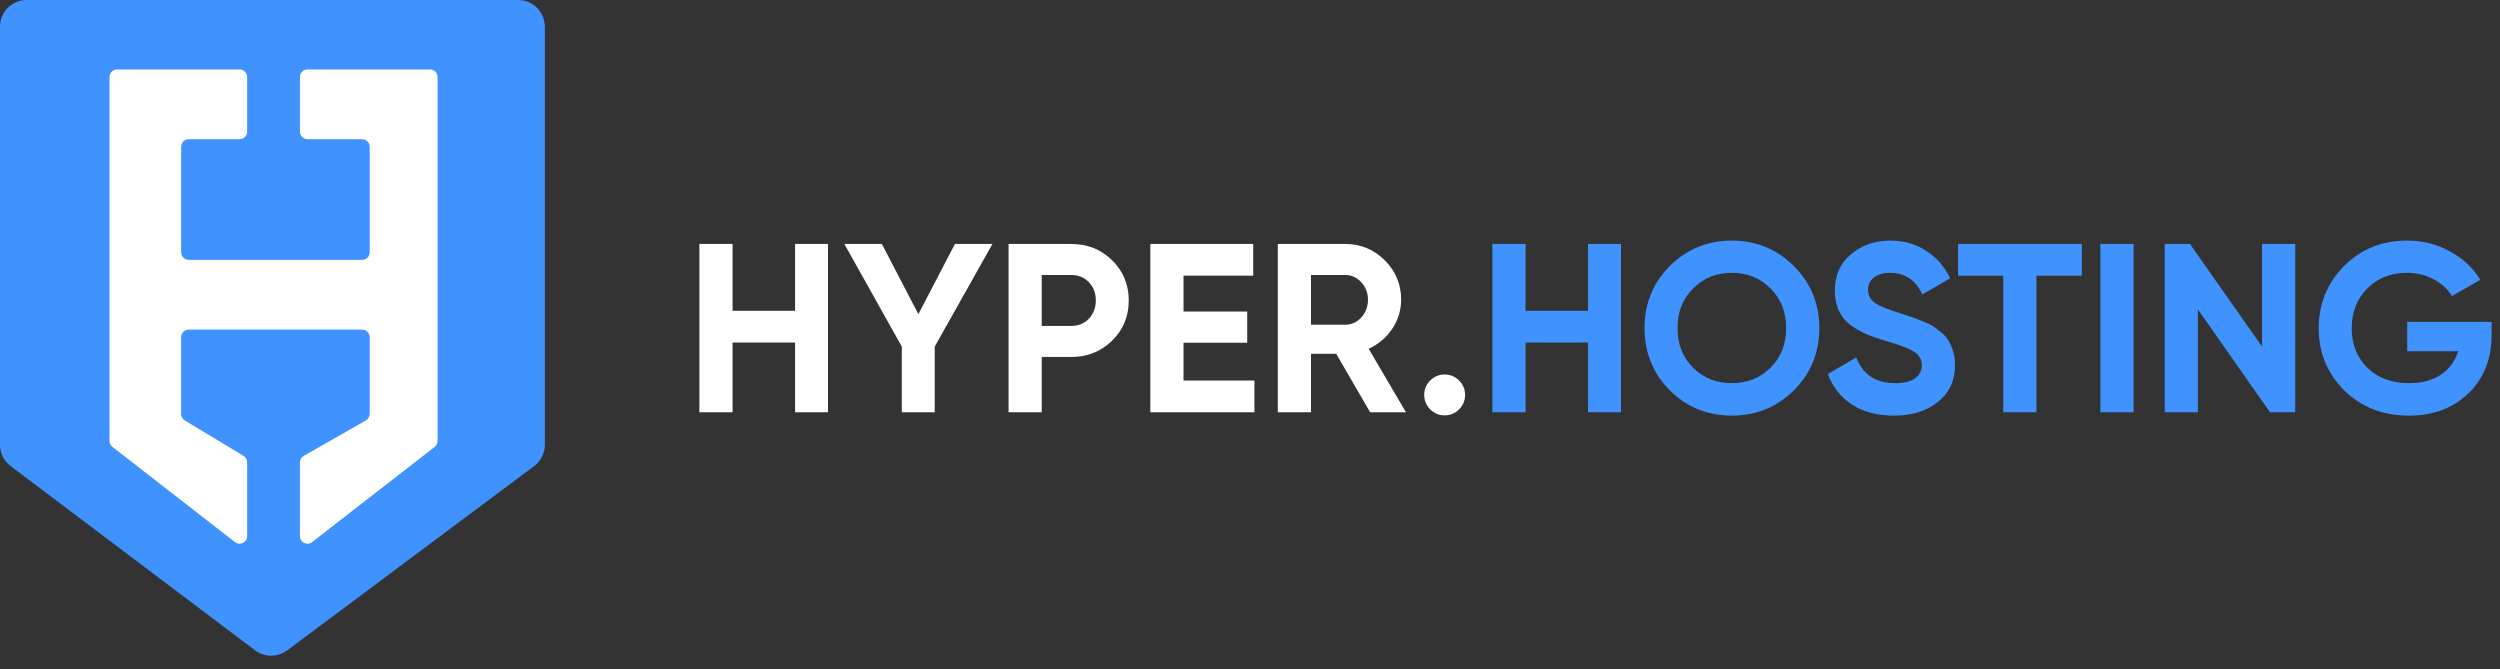 <svg xmlns="http://www.w3.org/2000/svg" fill="none" viewBox="0 0 340 91" height="91" width="340">
<rect x="0" y="0" width="340" height="91" fill="#333333" stroke="none"/>
<path fill="#4093FF" d="M70.47 0H3.632C1.626 0 0 1.626 0 3.632V60.486C0 61.627 0.535 62.701 1.446 63.387L34.694 88.446C35.983 89.417 37.759 89.422 39.053 88.456L72.643 63.386C73.561 62.701 74.103 61.622 74.103 60.475V3.632C74.103 1.626 72.476 0 70.47 0Z"></path>
<path fill="white" d="M40.792 10.47V17.906C40.792 18.473 41.251 18.932 41.818 18.932H49.254C49.82 18.932 50.279 19.391 50.279 19.957V34.316C50.279 34.883 49.82 35.342 49.254 35.342H25.664C25.097 35.342 24.638 34.883 24.638 34.316V19.957C24.638 19.391 25.097 18.932 25.664 18.932H32.587C33.153 18.932 33.612 18.473 33.612 17.906V10.47C33.612 9.904 33.153 9.445 32.587 9.445H15.92C15.354 9.445 14.895 9.904 14.895 10.47V59.968C14.895 60.285 15.041 60.584 15.291 60.778L31.958 73.725C32.631 74.249 33.612 73.769 33.612 72.915V62.876C33.612 62.517 33.424 62.184 33.117 61.998L25.134 57.18C24.826 56.994 24.638 56.661 24.638 56.301V45.855C24.638 45.288 25.097 44.829 25.664 44.829H49.254C49.82 44.829 50.279 45.288 50.279 45.855V56.285C50.279 56.653 50.082 56.993 49.762 57.176L41.309 62.002C40.989 62.184 40.792 62.524 40.792 62.893V72.915C40.792 73.769 41.773 74.249 42.447 73.725L59.114 60.778C59.364 60.584 59.51 60.285 59.51 59.968V10.47C59.51 9.904 59.051 9.445 58.484 9.445H41.818C41.251 9.445 40.792 9.904 40.792 10.47Z"></path>
<path fill="white" d="M108.129 33.179H112.608V56.064H108.129V46.583H99.629V56.064H95.117V33.179H99.629V42.268H108.129V33.179ZM134.97 33.179L127.124 47.139V56.064H122.645V47.139L114.832 33.179H119.932L124.901 42.725L129.87 33.179H134.97ZM145.697 33.179C147.898 33.179 149.75 33.92 151.254 35.402C152.758 36.885 153.51 38.704 153.51 40.862C153.51 43.02 152.758 44.84 151.254 46.322C149.75 47.804 147.898 48.545 145.697 48.545H141.675V56.064H137.164V33.179H145.697ZM145.697 44.327C146.656 44.327 147.451 44.001 148.083 43.347C148.715 42.671 149.031 41.843 149.031 40.862C149.031 39.859 148.715 39.031 148.083 38.377C147.451 37.724 146.656 37.397 145.697 37.397H141.675V44.327H145.697ZM160.959 51.749H170.603V56.064H156.447V33.179H170.439V37.495H160.959V42.366H169.622V46.616H160.959V51.749ZM186.337 56.064L181.727 48.12H178.295V56.064H173.783V33.179H182.937C185.051 33.179 186.849 33.92 188.331 35.402C189.813 36.885 190.554 38.672 190.554 40.764C190.554 42.181 190.151 43.499 189.345 44.72C188.538 45.919 187.47 46.823 186.141 47.433L191.208 56.064H186.337ZM178.295 37.397V44.164H182.937C183.787 44.164 184.517 43.837 185.127 43.183C185.738 42.508 186.043 41.701 186.043 40.764C186.043 39.827 185.738 39.031 185.127 38.377C184.517 37.724 183.787 37.397 182.937 37.397H178.295ZM198.433 55.672C197.888 56.217 197.234 56.489 196.472 56.489C195.709 56.489 195.055 56.217 194.51 55.672C193.965 55.127 193.693 54.473 193.693 53.71C193.693 52.947 193.965 52.294 194.51 51.749C195.055 51.204 195.709 50.931 196.472 50.931C197.234 50.931 197.888 51.204 198.433 51.749C198.978 52.294 199.25 52.947 199.25 53.71C199.25 54.473 198.978 55.127 198.433 55.672Z"></path>
<path fill="#4093FF" d="M215.975 33.179H220.454V56.064H215.975V46.583H207.475V56.064H202.963V33.179H207.475V42.268H215.975V33.179ZM243.961 53.089C241.651 55.377 238.839 56.522 235.526 56.522C232.213 56.522 229.402 55.377 227.092 53.089C224.803 50.779 223.659 47.956 223.659 44.622C223.659 41.287 224.803 38.475 227.092 36.187C229.402 33.877 232.213 32.722 235.526 32.722C238.839 32.722 241.651 33.877 243.961 36.187C246.271 38.475 247.426 41.287 247.426 44.622C247.426 47.956 246.271 50.779 243.961 53.089ZM230.263 50.016C231.68 51.411 233.434 52.108 235.526 52.108C237.619 52.108 239.373 51.411 240.79 50.016C242.206 48.599 242.915 46.801 242.915 44.622C242.915 42.442 242.206 40.644 240.79 39.227C239.373 37.811 237.619 37.102 235.526 37.102C233.434 37.102 231.68 37.811 230.263 39.227C228.846 40.644 228.138 42.442 228.138 44.622C228.138 46.801 228.846 48.599 230.263 50.016ZM257.581 56.522C255.314 56.522 253.407 56.02 251.859 55.018C250.312 53.993 249.222 52.609 248.59 50.866L252.448 48.61C253.341 50.942 255.096 52.108 257.711 52.108C258.975 52.108 259.902 51.879 260.49 51.422C261.079 50.964 261.373 50.386 261.373 49.689C261.373 48.883 261.013 48.261 260.294 47.825C259.575 47.368 258.289 46.877 256.436 46.354C255.412 46.049 254.54 45.744 253.821 45.439C253.124 45.134 252.415 44.731 251.696 44.229C250.999 43.706 250.465 43.052 250.094 42.268C249.724 41.483 249.538 40.568 249.538 39.522C249.538 37.451 250.268 35.806 251.729 34.585C253.211 33.343 254.987 32.722 257.058 32.722C258.91 32.722 260.534 33.179 261.929 34.095C263.345 34.988 264.446 36.242 265.231 37.854L261.438 40.045C260.523 38.083 259.063 37.102 257.058 37.102C256.12 37.102 255.379 37.32 254.834 37.756C254.311 38.17 254.05 38.715 254.05 39.391C254.05 40.11 254.344 40.699 254.933 41.156C255.543 41.592 256.698 42.072 258.398 42.595C259.095 42.813 259.618 42.987 259.967 43.118C260.338 43.227 260.828 43.412 261.438 43.674C262.07 43.913 262.55 44.142 262.877 44.36C263.225 44.578 263.618 44.872 264.054 45.243C264.49 45.613 264.816 45.995 265.034 46.387C265.274 46.779 265.47 47.259 265.623 47.825C265.797 48.37 265.884 48.97 265.884 49.624C265.884 51.738 265.111 53.416 263.563 54.658C262.038 55.901 260.043 56.522 257.581 56.522ZM283.133 33.179V37.495H276.955V56.064H272.443V37.495H266.297V33.179H283.133ZM285.652 33.179H290.164V56.064H285.652V33.179ZM307.64 33.179H312.152V56.064H308.719L298.911 42.072V56.064H294.4V33.179H297.832L307.64 47.139V33.179ZM338.856 43.772V45.537C338.856 48.806 337.81 51.454 335.718 53.481C333.626 55.508 330.923 56.522 327.61 56.522C324.08 56.522 321.148 55.377 318.816 53.089C316.506 50.779 315.351 47.967 315.351 44.654C315.351 41.32 316.495 38.497 318.783 36.187C321.094 33.877 323.949 32.722 327.349 32.722C329.485 32.722 331.435 33.212 333.201 34.193C334.966 35.152 336.339 36.438 337.32 38.05L333.462 40.274C332.917 39.336 332.089 38.574 330.978 37.985C329.888 37.397 328.667 37.102 327.316 37.102C325.137 37.102 323.339 37.822 321.922 39.26C320.527 40.677 319.83 42.475 319.83 44.654C319.83 46.812 320.538 48.599 321.955 50.016C323.393 51.411 325.289 52.108 327.643 52.108C329.387 52.108 330.825 51.727 331.958 50.964C333.114 50.179 333.898 49.111 334.312 47.76H327.381V43.772H338.856Z"></path>
</svg>
